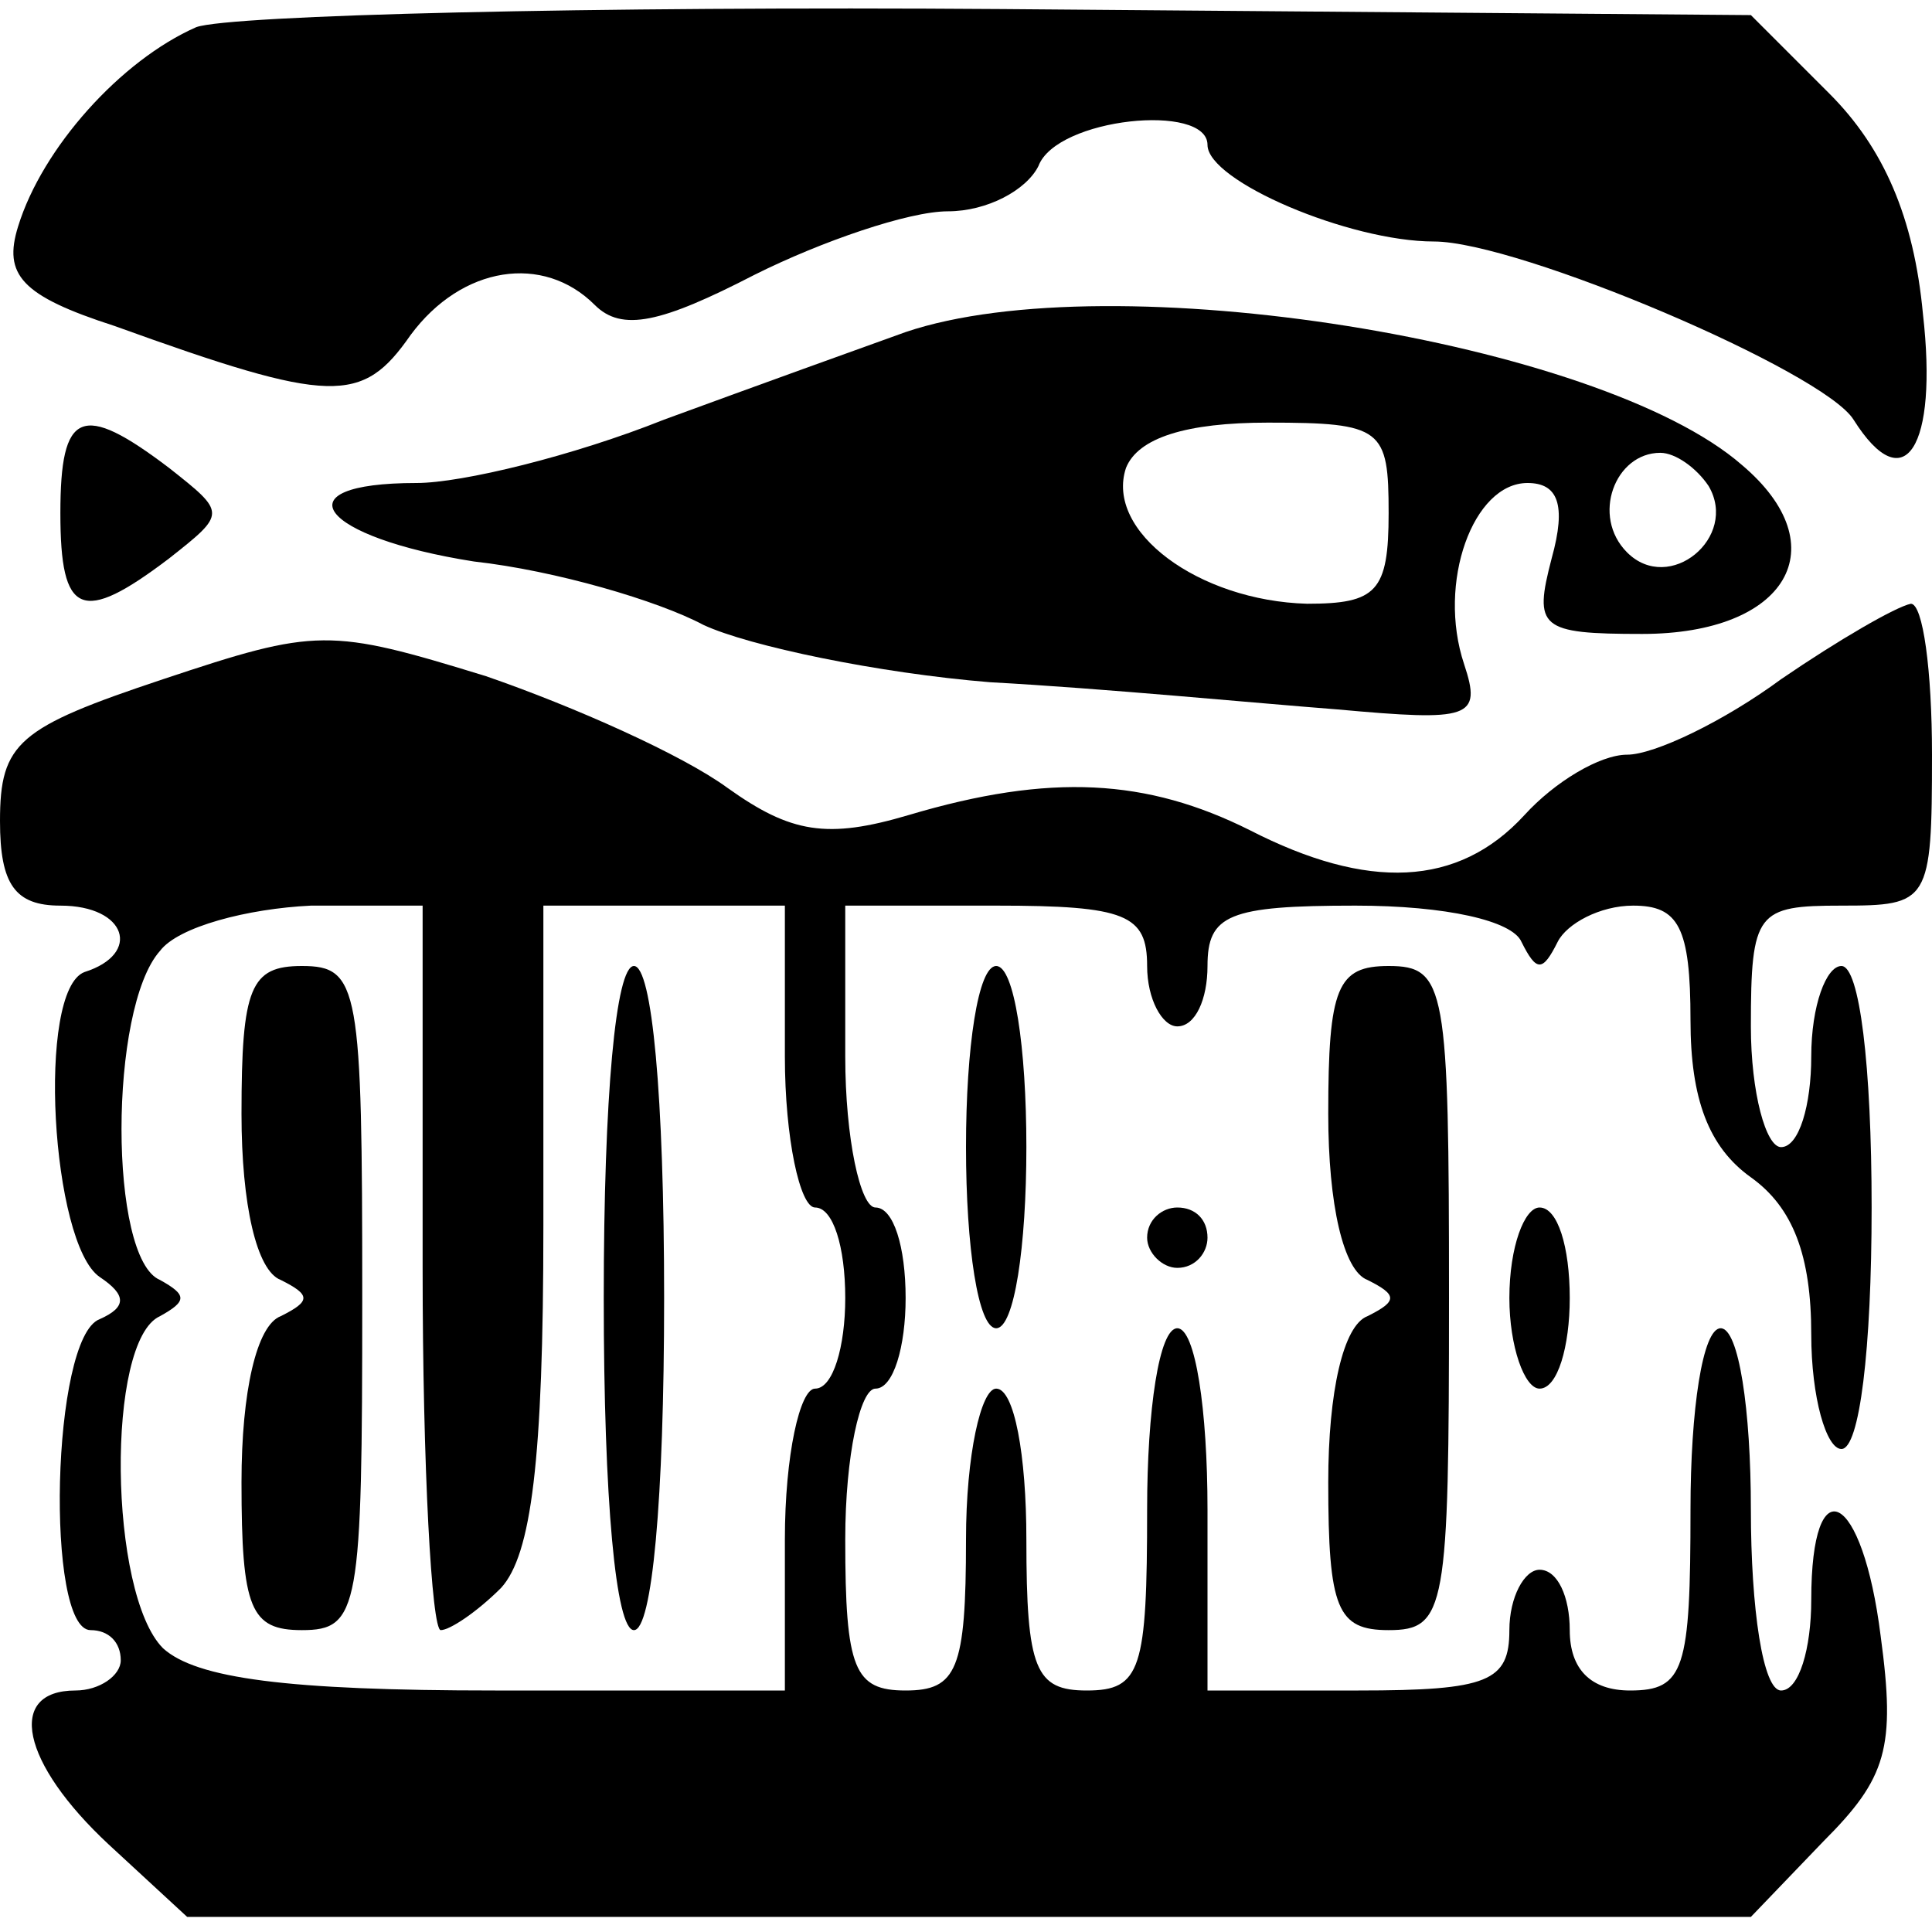 <?xml version="1.0" standalone="no"?>
<!DOCTYPE svg PUBLIC "-//W3C//DTD SVG 20010904//EN"
 "http://www.w3.org/TR/2001/REC-SVG-20010904/DTD/svg10.dtd">
<svg version="1.0" xmlns="http://www.w3.org/2000/svg"
 width="64pt" height="64pt" viewBox="0 0 64 64"
 preserveAspectRatio="xMidYMid meet">
<g transform="translate(0,64) scale(0.1,-0.1)"
fill="#000000" stroke="none">
<path d="M65 631 c-25 -11 -51 -40 -59 -66 -5 -16 1 -23 32 -33 72 -26 82 -26
98 -3 17 23 44 27 61 10 9 -9 22 -6 53 10 22 11 51 21 64 21 13 0 26 7 30 15
6 16 56 21 56 7 0 -12 47 -32 75 -32 28 0 129 -43 139 -59 17 -27 28 -9 23 35
-3 32 -13 55 -31 73 l-26 26 -248 2 c-136 1 -256 -2 -267 -6z"/>
<path d="M300 530 c-14 -5 -50 -18 -80 -29 -30 -12 -67 -21 -82 -21 -46 0 -32
-18 19 -26 27 -3 61 -13 76 -21 15 -7 58 -16 95 -19 37 -2 89 -7 115 -9 44 -4
48 -3 42 15 -9 27 3 60 21 60 10 0 13 -7 8 -25 -6 -23 -4 -25 30 -25 48 0 65
29 33 56 -47 41 -209 67 -277 44z m160 -60 c0 -26 -4 -30 -27 -30 -36 1 -67
24 -60 45 4 10 20 15 47 15 38 0 40 -2 40 -30z m106 9 c10 -17 -13 -36 -27
-22 -12 12 -4 33 11 33 5 0 12 -5 16 -11z"/>
<path d="M20 470 c0 -34 7 -37 36 -15 19 15 19 15 0 30 -29 22 -36 19 -36 -15z"/>
<path d="M590 415 c-19 -14 -42 -25 -51 -25 -9 0 -24 -9 -34 -20 -22 -24 -52
-25 -91 -5 -34 17 -66 19 -113 5 -27 -8 -39 -6 -60 9 -15 11 -51 27 -80 37
-52 16 -56 16 -107 -1 -48 -16 -54 -21 -54 -47 0 -21 5 -28 20 -28 22 0 27
-16 8 -22 -16 -6 -11 -90 5 -101 9 -6 9 -10 0 -14 -16 -6 -18 -103 -3 -103 6
0 10 -4 10 -10 0 -5 -7 -10 -15 -10 -23 0 -18 -24 11 -51 l26 -24 259 0 259 0
24 25 c21 21 24 31 19 68 -6 48 -23 57 -23 12 0 -16 -4 -30 -10 -30 -6 0 -10
27 -10 60 0 33 -4 60 -10 60 -6 0 -10 -27 -10 -60 0 -53 -2 -60 -20 -60 -13 0
-20 7 -20 20 0 11 -4 20 -10 20 -5 0 -10 -9 -10 -20 0 -17 -7 -20 -50 -20
l-50 0 0 60 c0 33 -4 60 -10 60 -6 0 -10 -27 -10 -60 0 -53 -2 -60 -20 -60
-17 0 -20 7 -20 50 0 28 -4 50 -10 50 -5 0 -10 -22 -10 -50 0 -43 -3 -50 -20
-50 -17 0 -20 7 -20 50 0 28 5 50 10 50 6 0 10 14 10 30 0 17 -4 30 -10 30 -5
0 -10 23 -10 50 l0 50 50 0 c43 0 50 -3 50 -20 0 -11 5 -20 10 -20 6 0 10 9
10 20 0 17 7 20 49 20 30 0 52 -5 55 -12 5 -10 7 -10 12 0 3 6 14 12 25 12 15
0 19 -7 19 -38 0 -26 6 -42 20 -52 14 -10 20 -26 20 -52 0 -21 5 -38 10 -38 6
0 10 33 10 80 0 47 -4 80 -10 80 -5 0 -10 -13 -10 -30 0 -16 -4 -30 -10 -30
-5 0 -10 18 -10 40 0 38 2 40 30 40 29 0 30 1 30 50 0 28 -3 50 -7 50 -5 -1
-24 -12 -43 -25z m-450 -195 c0 -66 3 -120 6 -120 3 0 12 6 20 14 10 11 14 42
14 120 l0 106 40 0 40 0 0 -50 c0 -27 5 -50 10 -50 6 0 10 -13 10 -30 0 -16
-4 -30 -10 -30 -5 0 -10 -22 -10 -50 l0 -50 -96 0 c-69 0 -99 4 -110 14 -18
18 -19 102 -1 110 9 5 9 7 0 12 -17 7 -17 90 0 109 6 8 29 14 50 15 l37 0 0
-120z"/>
<path d="M80 271 c0 -30 5 -52 13 -55 10 -5 10 -7 0 -12 -8 -3 -13 -25 -13
-55 0 -42 3 -49 20 -49 19 0 20 7 20 110 0 103 -1 110 -20 110 -17 0 -20 -7
-20 -49z"/>
<path d="M200 210 c0 -67 4 -110 10 -110 6 0 10 43 10 110 0 67 -4 110 -10
110 -6 0 -10 -43 -10 -110z"/>
<path d="M320 260 c0 -33 4 -60 10 -60 6 0 10 27 10 60 0 33 -4 60 -10 60 -6
0 -10 -27 -10 -60z"/>
<path d="M440 271 c0 -30 5 -52 13 -55 10 -5 10 -7 0 -12 -8 -3 -13 -25 -13
-55 0 -42 3 -49 20 -49 19 0 20 7 20 110 0 103 -1 110 -20 110 -17 0 -20 -7
-20 -49z"/>
<path d="M380 230 c0 -5 5 -10 10 -10 6 0 10 5 10 10 0 6 -4 10 -10 10 -5 0
-10 -4 -10 -10z"/>
<path d="M500 210 c0 -16 5 -30 10 -30 6 0 10 14 10 30 0 17 -4 30 -10 30 -5
0 -10 -13 -10 -30z"/>
</g>
</svg>
